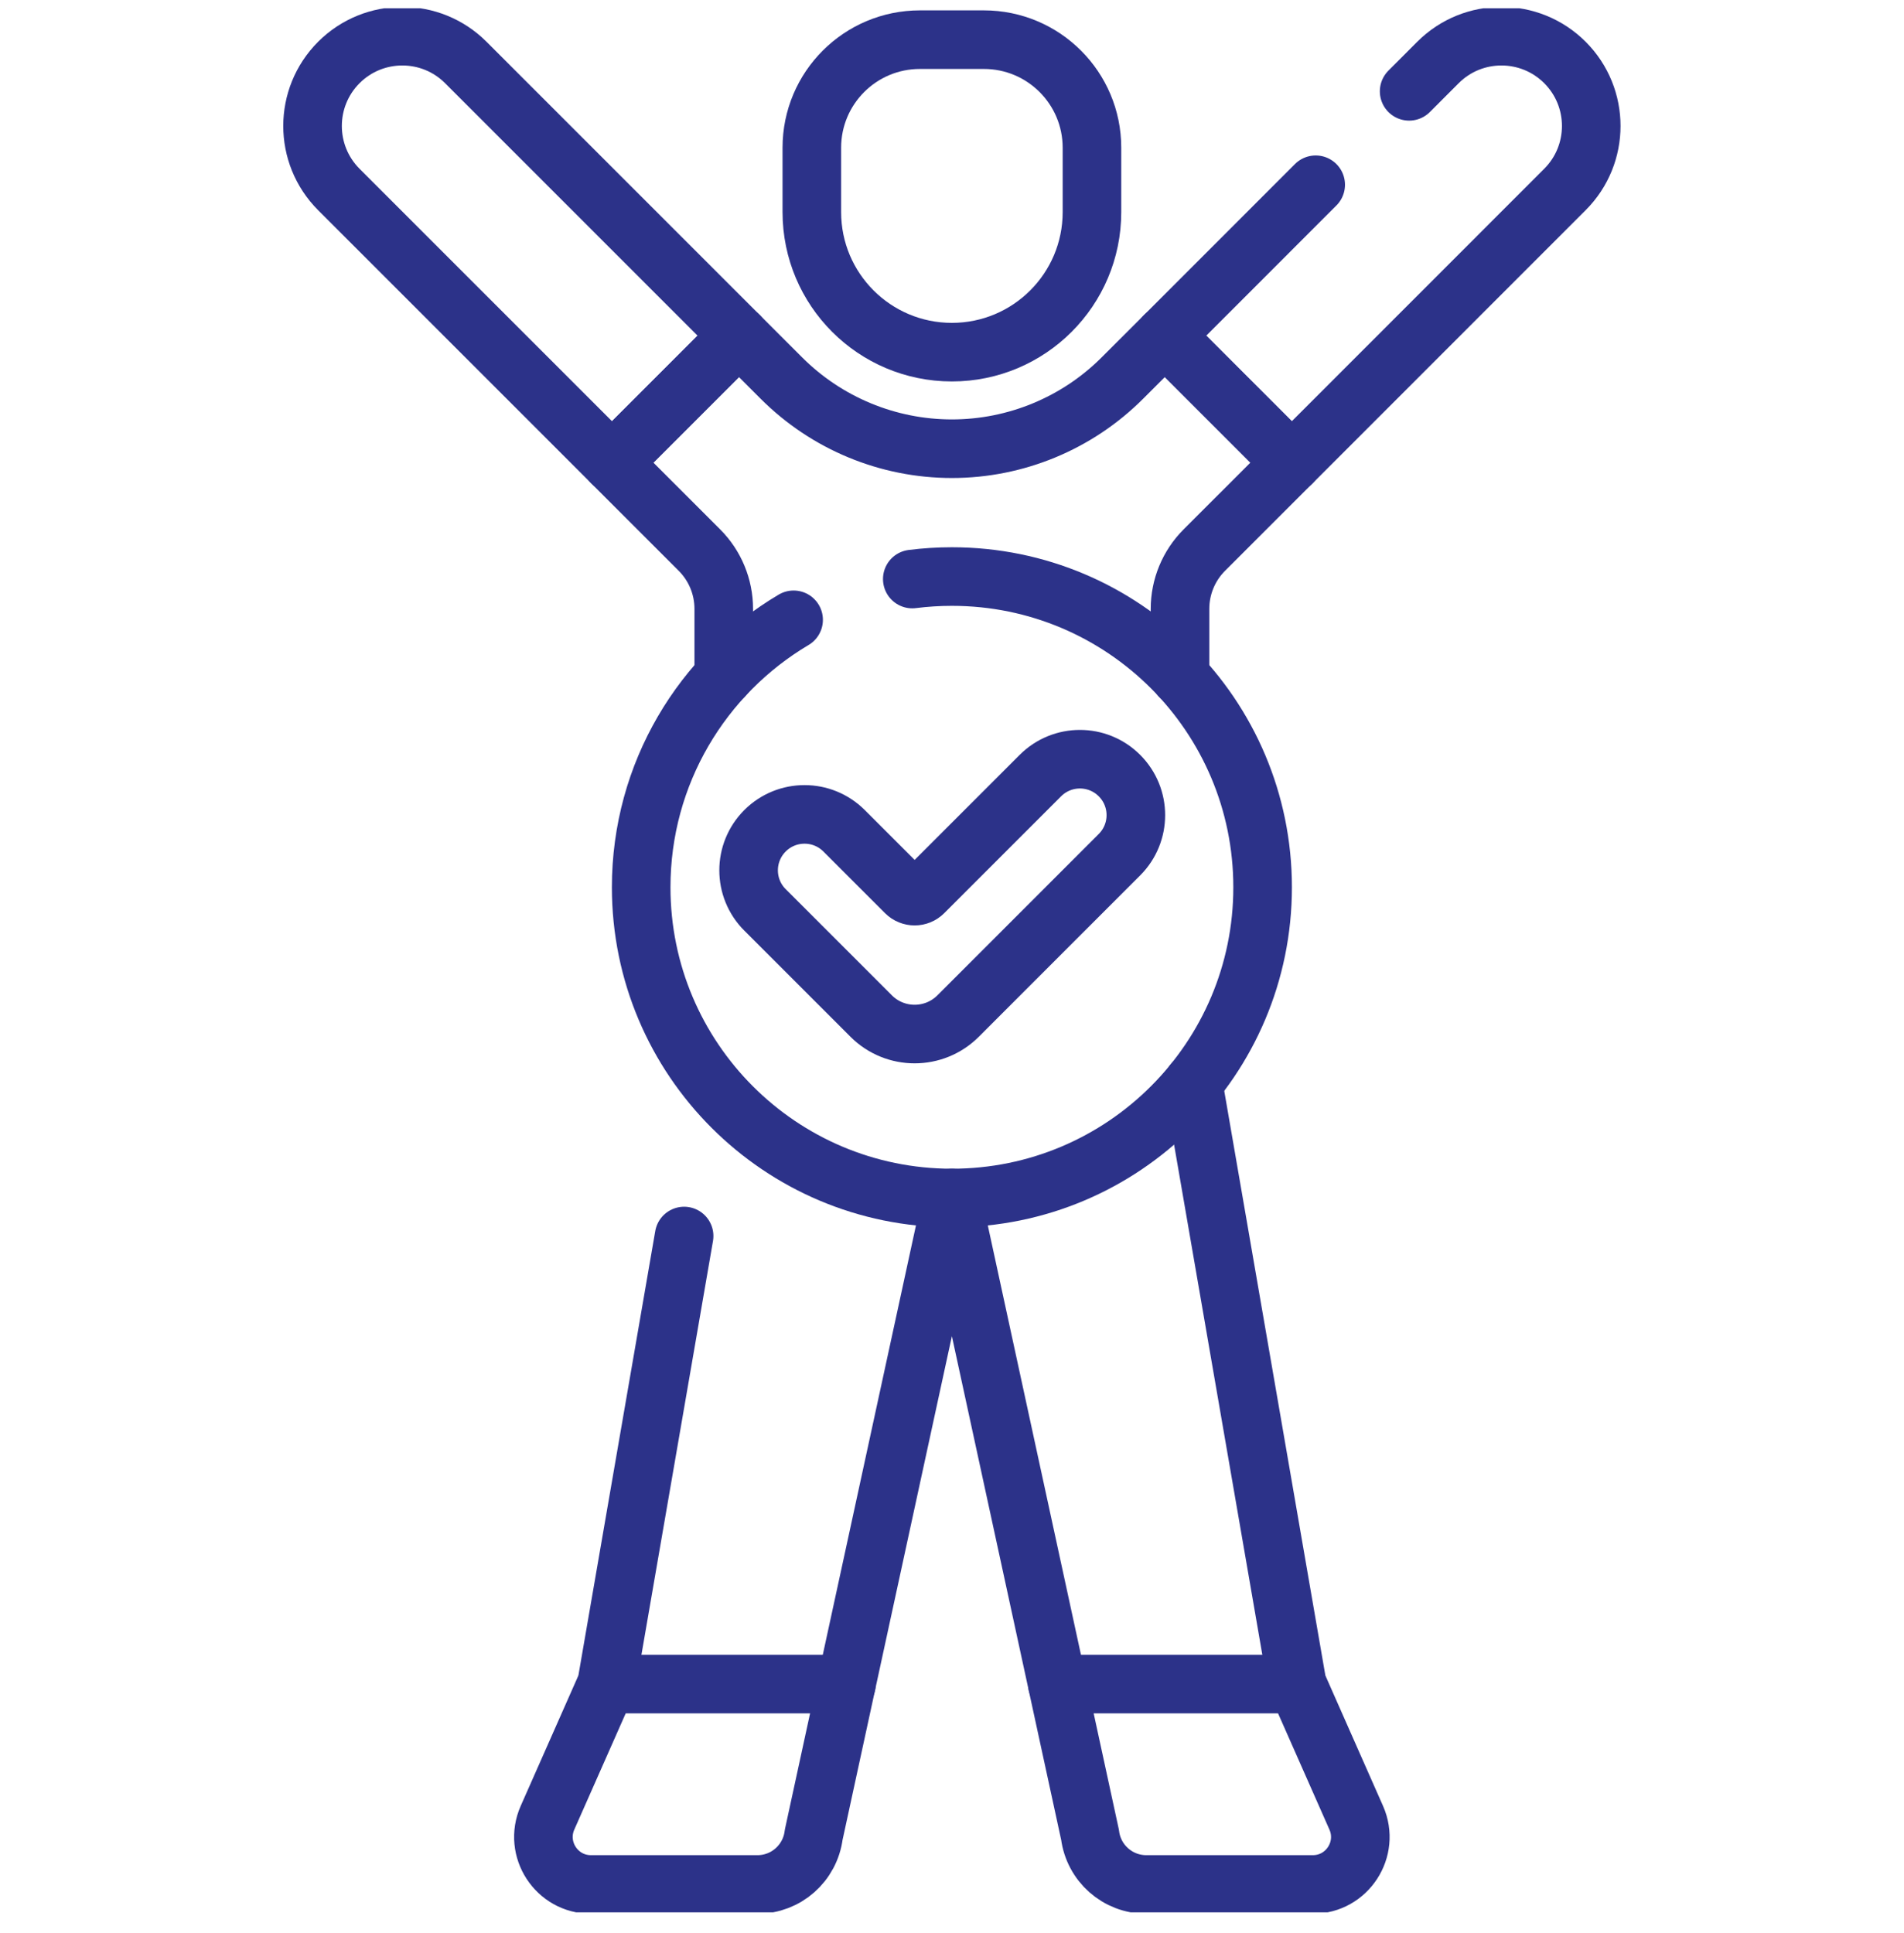 <?xml version="1.0" encoding="UTF-8"?> <svg xmlns="http://www.w3.org/2000/svg" width="65" height="66" viewBox="0 0 65 66" fill="none"><g clip-path="url(#clip0_3356_7300)"><path d="M23.355 42.195L20.71 57.489L18.691 62.054C18.218 63.126 19.003 64.331 20.173 64.331H25.86C26.834 64.331 27.655 63.606 27.778 62.638L32.496 40.897L37.213 62.638C37.336 63.606 38.157 64.331 39.131 64.331H44.819C45.989 64.331 46.773 63.126 46.3 62.055L44.282 57.489L40.733 36.973" stroke="#2C3289" stroke-width="2" stroke-miterlimit="10" stroke-linecap="round" stroke-linejoin="round"></path><path d="M32.496 12.022C29.855 12.022 27.715 9.881 27.715 7.24V5.043C27.715 3.005 29.366 1.354 31.404 1.354H33.589C35.626 1.354 37.278 3.005 37.278 5.043V7.241C37.278 9.881 35.137 12.022 32.496 12.022Z" stroke="#2C3289" stroke-width="2" stroke-miterlimit="10" stroke-linecap="round" stroke-linejoin="round"></path><path d="M24.708 23.089V20.784C24.708 20.032 24.409 19.31 23.877 18.778L20.893 15.794L25.228 11.459L26.676 12.907C28.22 14.451 30.313 15.318 32.496 15.318C34.679 15.318 36.772 14.451 38.315 12.908L39.765 11.459L44.1 15.794L41.115 18.778C40.583 19.31 40.284 20.032 40.284 20.785V23.089" stroke="#2C3289" stroke-width="2" stroke-miterlimit="10" stroke-linecap="round" stroke-linejoin="round"></path><path d="M31.144 19.767C31.587 19.711 32.038 19.682 32.496 19.682C38.355 19.682 43.104 24.431 43.104 30.29C43.104 36.148 38.355 40.897 32.496 40.897C26.638 40.897 21.889 36.148 21.889 30.29C21.889 26.404 23.977 23.007 27.093 21.159" stroke="#2C3289" stroke-width="2" stroke-miterlimit="10" stroke-linecap="round" stroke-linejoin="round"></path><path d="M30.921 30.466L28.816 28.361C28.07 27.615 26.861 27.615 26.116 28.361C25.37 29.107 25.37 30.316 26.116 31.061L29.74 34.685C30.56 35.505 31.889 35.505 32.709 34.685L38.217 29.177C38.963 28.431 38.963 27.222 38.217 26.477C37.472 25.731 36.263 25.731 35.517 26.477L31.528 30.466C31.36 30.634 31.089 30.634 30.921 30.466Z" stroke="#2C3289" stroke-width="2" stroke-miterlimit="10" stroke-linecap="round" stroke-linejoin="round"></path><path d="M48.106 3.118L49.09 2.133C50.287 0.936 52.227 0.936 53.425 2.133C54.622 3.33 54.622 5.271 53.425 6.468L44.101 15.794L39.766 11.459L44.916 6.307" stroke="#2C3289" stroke-width="2" stroke-miterlimit="10" stroke-linecap="round" stroke-linejoin="round"></path><path d="M25.228 11.459L20.893 15.794L11.567 6.468C10.371 5.271 10.371 3.33 11.567 2.133C12.765 0.936 14.706 0.936 15.902 2.133L25.228 11.459Z" stroke="#2C3289" stroke-width="2" stroke-miterlimit="10" stroke-linecap="round" stroke-linejoin="round"></path><path d="M44.281 57.489H36.096" stroke="#2C3289" stroke-width="2" stroke-miterlimit="10" stroke-linecap="round" stroke-linejoin="round"></path><path d="M20.711 57.489L28.897 57.489" stroke="#2C3289" stroke-width="2" stroke-miterlimit="10" stroke-linecap="round" stroke-linejoin="round"></path></g><defs><clipPath id="clip0_3356_7300"><rect width="65" height="65" fill="white" transform="translate(-0.004 0.283)"></rect></clipPath></defs></svg> 